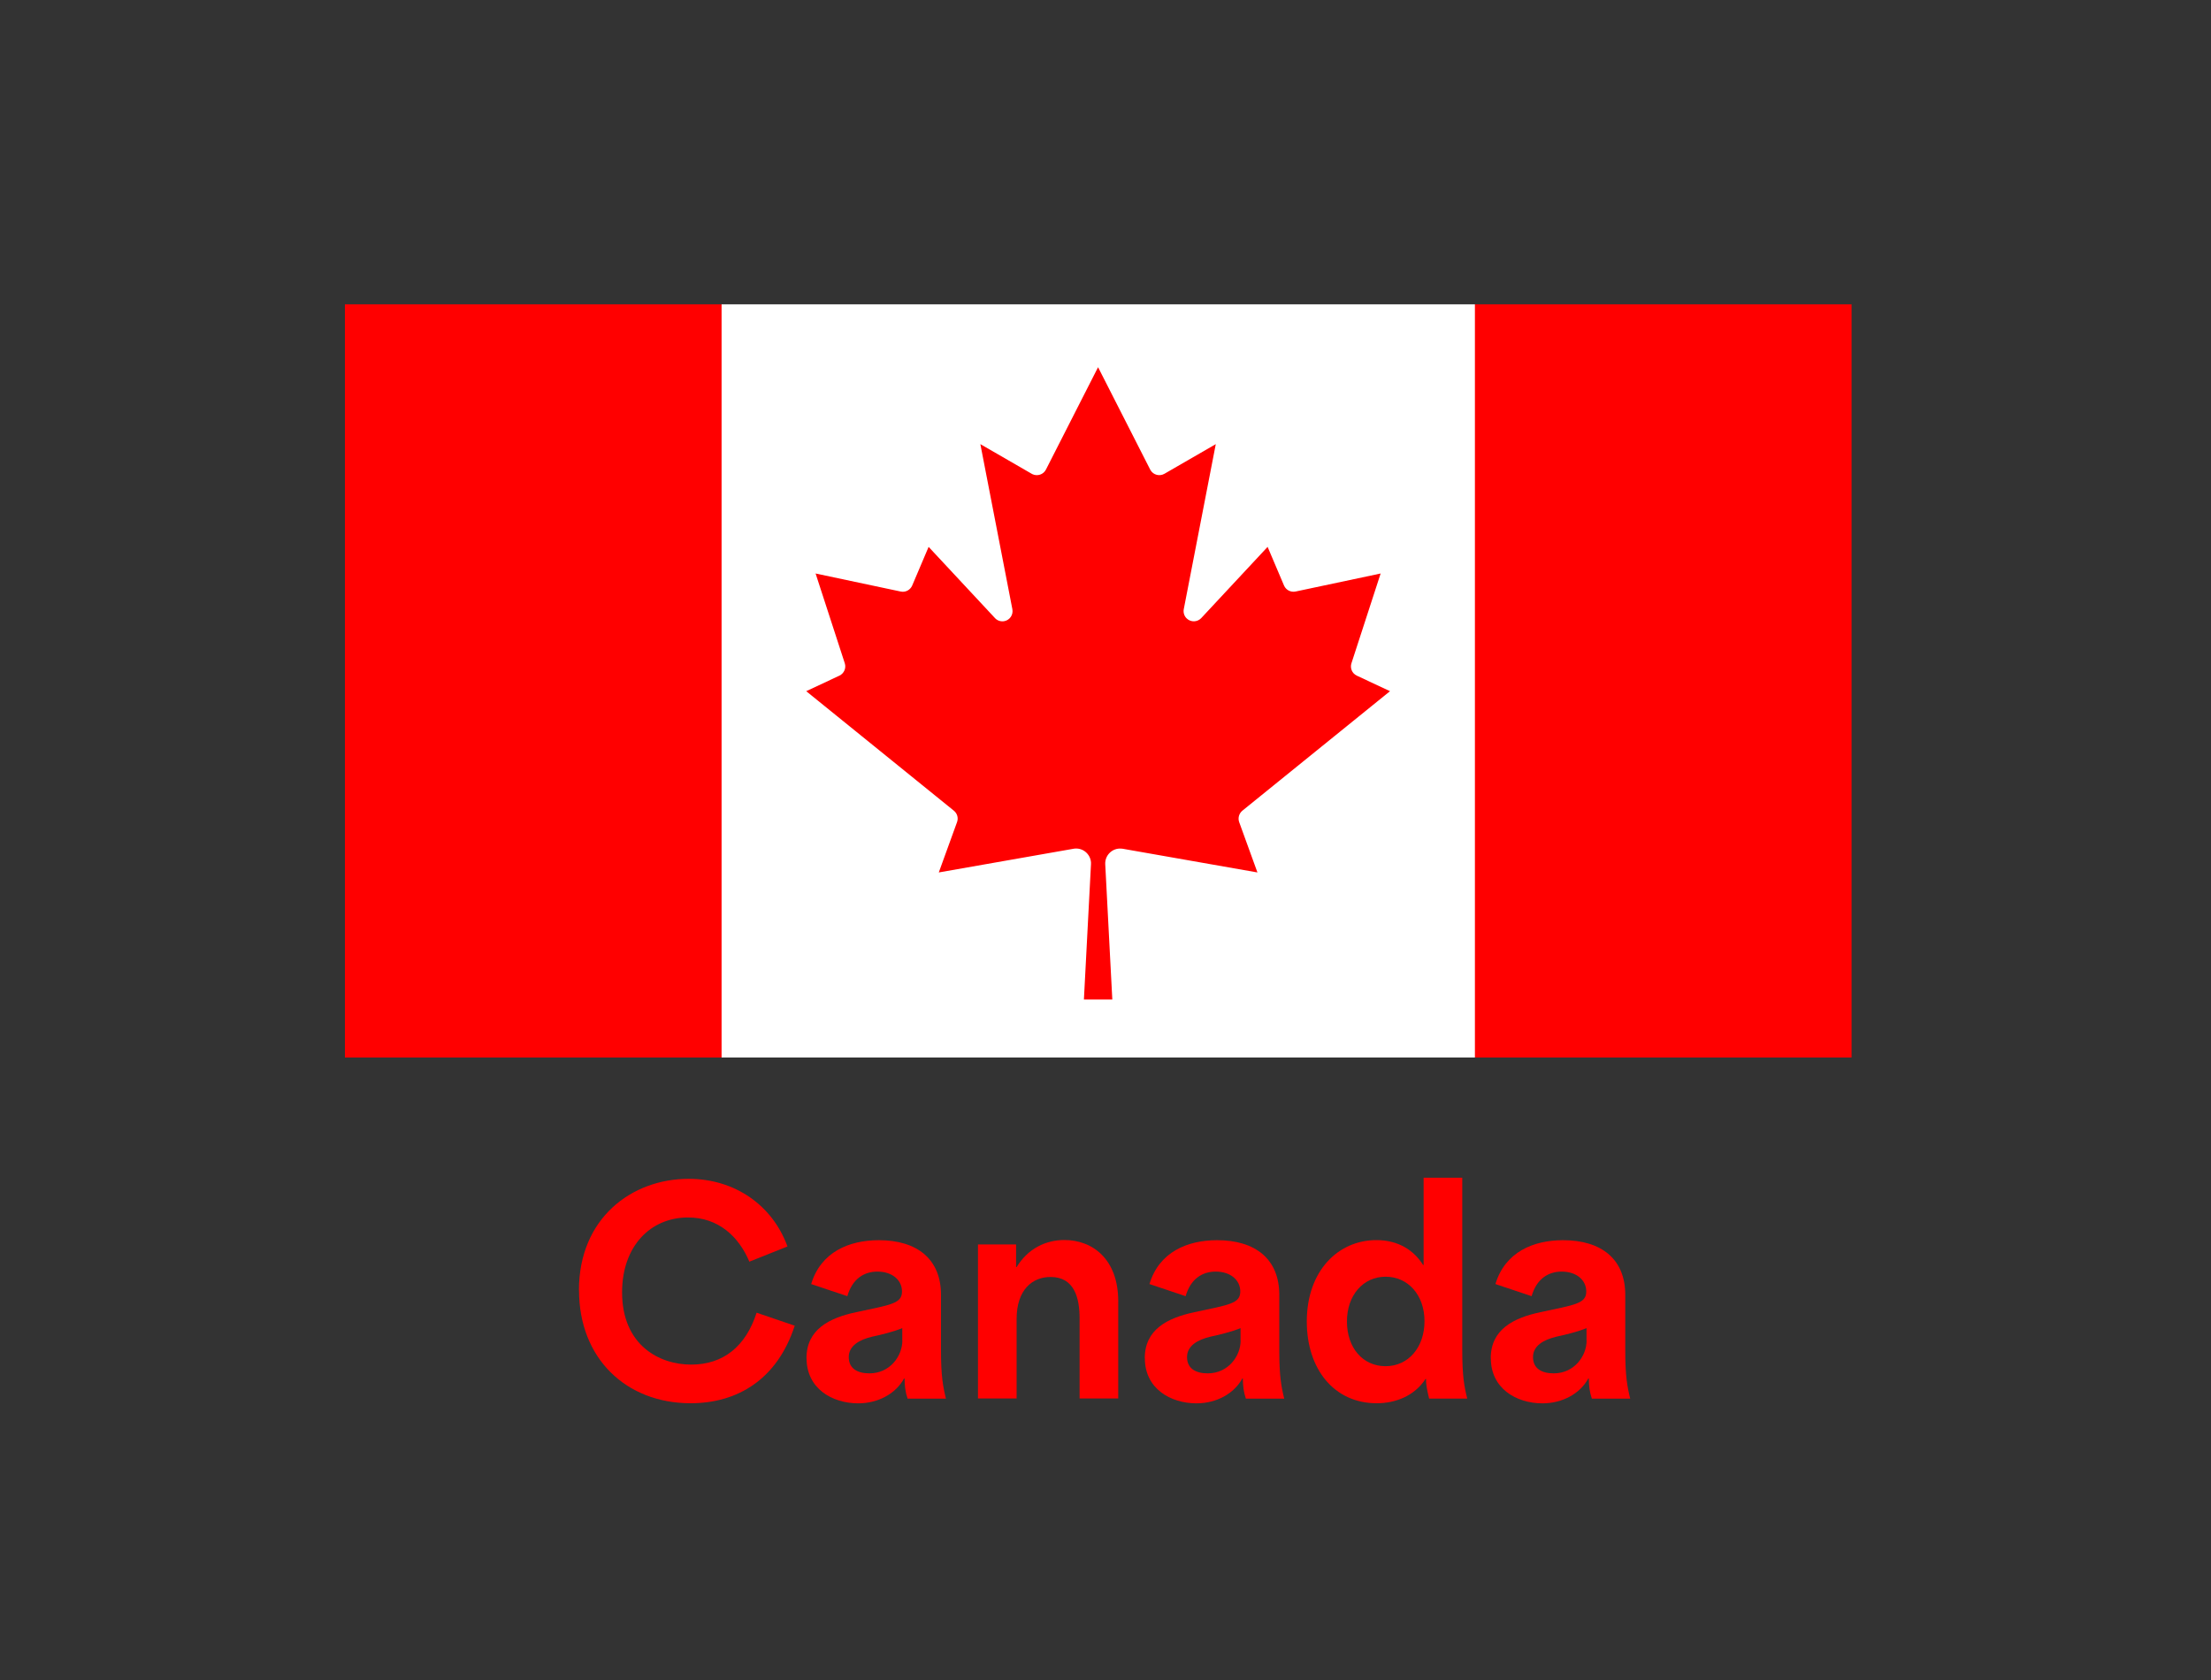 <?xml version="1.0" encoding="UTF-8"?>
<svg id="Calque_1" data-name="Calque 1" xmlns="http://www.w3.org/2000/svg" viewBox="0 0 250 190">
  <rect x="0" y="0" width="250" height="190" fill="#333333" stroke="none"/>
  <defs>
    <style>
      .cls-1 {
        fill: #fff;
      }

      .cls-2 {
        fill: red;
      }
    </style>
  </defs>
  <g>
    <path class="cls-2" d="M39,34.42h42.59l1.76,1.76h81.66l1.76-1.76h42.59v85.18h-42.59l-1.76-1.76h-81.66l-1.76,1.76h-42.59V34.42Z"/>
    <path class="cls-1" d="M81.59,34.42h85.18v85.18h-85.18V34.42ZM125.77,113.04l-.8-15.31c-.04-.93.68-1.72,1.61-1.76.12,0,.24,0,.36.02l15.24,2.68-2.06-5.68c-.17-.46-.03-.98.35-1.3l16.7-13.52-3.76-1.76c-.53-.25-.78-.85-.6-1.4l3.3-10.15-9.62,2.04c-.54.11-1.08-.17-1.3-.67l-1.86-4.38-7.51,8.06c-.44.46-1.17.48-1.63.04-.29-.27-.41-.67-.34-1.05l3.62-18.67-5.8,3.35c-.55.32-1.26.14-1.58-.41-.01-.02-.03-.04-.04-.07l-5.89-11.57-5.89,11.57c-.28.57-.98.8-1.55.52-.02-.01-.05-.02-.07-.04l-5.8-3.35,3.62,18.67c.12.63-.29,1.23-.91,1.35-.39.07-.78-.05-1.05-.34l-7.51-8.06-1.86,4.38c-.22.5-.76.79-1.3.67l-9.62-2.04,3.3,10.15c.18.55-.08,1.15-.6,1.4l-3.76,1.76,16.7,13.52c.38.31.53.83.35,1.3l-2.06,5.68,15.24-2.68c.92-.16,1.79.46,1.95,1.38.02.12.03.24.02.36l-.8,15.31h3.19Z"/>
  </g>
  <g>
    <path class="cls-2" d="M65.46,145.93c0-8.15,5.96-12.61,12.4-12.61,5.25,0,9.49,3,11.18,7.65l-4.31,1.72c-1.19-2.84-3.5-5-6.93-5-4.28,0-7.46,3.28-7.46,8.46,0,5.96,4.18,8.18,7.81,8.18s6.18-2.06,7.4-5.87l4.31,1.47c-1.97,6.06-6.46,8.77-11.77,8.77-7.31,0-12.62-5.09-12.62-12.77Z"/>
    <path class="cls-2" d="M91.19,153.61c0-3.25,2.56-4.56,5.62-5.21,3.93-.84,5.18-.97,5.18-2.34,0-1.28-1.09-2.25-2.78-2.25-1.53,0-2.84.84-3.4,2.78l-4.09-1.37c1.09-3.62,4.28-4.96,7.65-4.96,4.31,0,7.03,2.12,7.03,6.18v6.31c0,2.84.22,4.06.56,5.43h-4.34c-.25-.75-.34-1.47-.34-2.28h-.06c-.91,1.69-2.9,2.81-5.18,2.81-2.97,0-5.84-1.69-5.84-5.09ZM102.02,151.61v-1.41c-.87.38-2.47.78-3.4.97-1.41.34-2.65,1-2.65,2.31s1,1.84,2.34,1.84c2.31,0,3.72-1.94,3.72-3.72Z"/>
    <path class="cls-2" d="M110.58,140.74h4.31v2.56h.06c1.28-2.09,3.28-3.06,5.4-3.06,3.22,0,6.09,2.19,6.09,6.93v10.99h-4.37v-9.06c0-2.31-.59-4.68-3.28-4.68-2.06,0-3.84,1.44-3.84,4.75v8.99h-4.37v-17.42Z"/>
    <path class="cls-2" d="M129.44,153.61c0-3.25,2.56-4.56,5.62-5.21,3.93-.84,5.18-.97,5.18-2.34,0-1.28-1.09-2.25-2.78-2.25-1.53,0-2.84.84-3.4,2.78l-4.09-1.37c1.09-3.62,4.28-4.96,7.65-4.96,4.31,0,7.03,2.12,7.03,6.18v6.31c0,2.84.22,4.06.56,5.43h-4.34c-.25-.75-.34-1.47-.34-2.28h-.06c-.91,1.69-2.9,2.81-5.18,2.81-2.97,0-5.84-1.69-5.84-5.09ZM140.27,151.61v-1.41c-.87.38-2.47.78-3.4.97-1.41.34-2.65,1-2.65,2.31s1,1.84,2.34,1.84c2.31,0,3.72-1.94,3.72-3.72Z"/>
    <path class="cls-2" d="M147.76,149.46c0-5.75,3.56-9.21,7.87-9.21,2.56,0,4.28,1.22,5.28,2.81h.06v-9.87h4.37v19.55c0,2.87.22,4.06.56,5.43h-4.31c-.22-.94-.37-1.59-.34-2.22h-.06c-1.28,1.94-3.4,2.75-5.53,2.75-4.84,0-7.9-3.9-7.9-9.24ZM161.07,149.42c0-2.97-1.87-5.03-4.4-5.03s-4.37,2.09-4.37,5.06,1.78,5.06,4.37,5.06,4.4-2.15,4.4-5.09Z"/>
    <path class="cls-2" d="M168.56,153.61c0-3.25,2.56-4.56,5.62-5.21,3.93-.84,5.18-.97,5.18-2.34,0-1.28-1.09-2.25-2.78-2.25-1.53,0-2.84.84-3.4,2.78l-4.09-1.37c1.09-3.62,4.28-4.96,7.65-4.96,4.31,0,7.03,2.12,7.03,6.18v6.31c0,2.84.22,4.06.56,5.43h-4.34c-.25-.75-.34-1.47-.34-2.28h-.06c-.91,1.69-2.9,2.81-5.18,2.81-2.97,0-5.84-1.69-5.84-5.09ZM179.39,151.61v-1.41c-.87.38-2.47.78-3.4.97-1.41.34-2.65,1-2.65,2.31s1,1.84,2.34,1.84c2.31,0,3.72-1.94,3.72-3.72Z"/>
  </g>
</svg>